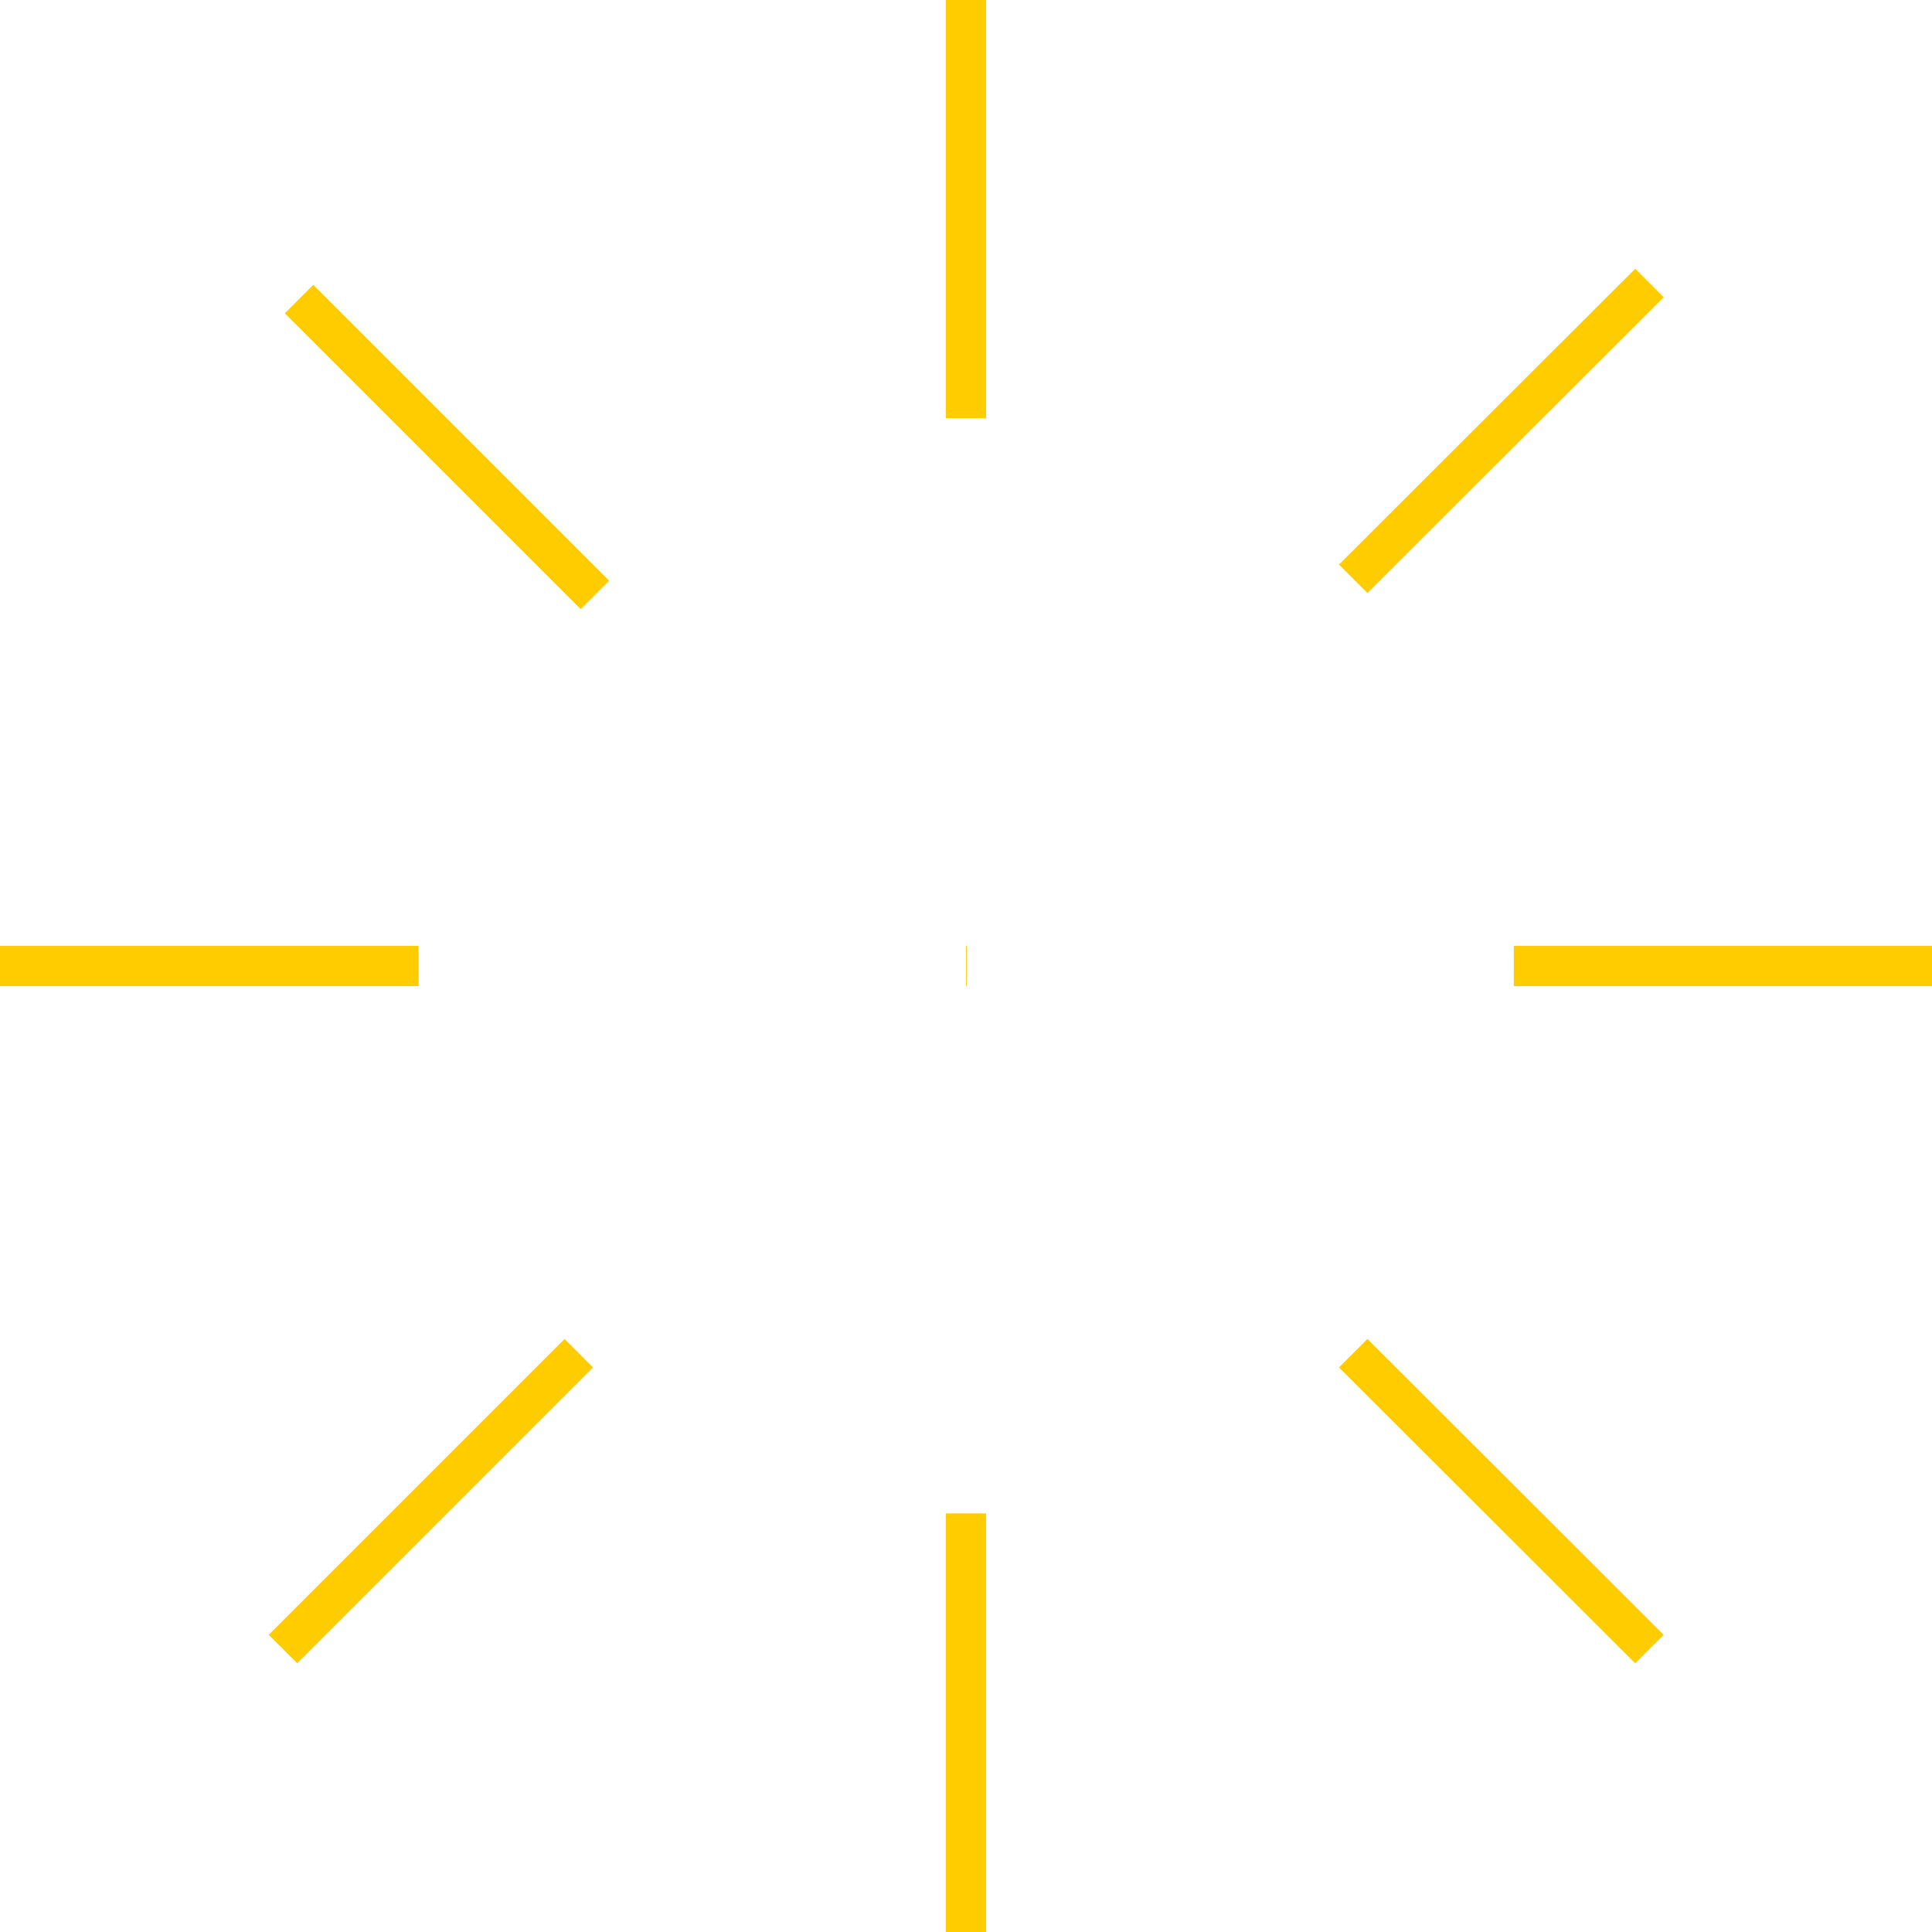 <svg width="48" height="48" viewBox="0 0 48 48" fill="none" xmlns="http://www.w3.org/2000/svg">
<g clip-path="url(#clip0_204_1754)">
<path d="M24 48V37.6" stroke="#FFCC00" stroke-miterlimit="10"/>
<path d="M24 10.39V0" stroke="#FFCC00" stroke-miterlimit="10"/>
<path d="M48 24H37.61" stroke="#FFCC00" stroke-miterlimit="10"/>
<path d="M24.01 24H24" stroke="#FFCC00" stroke-miterlimit="10"/>
<path d="M10.4 24H0" stroke="#FFCC00" stroke-miterlimit="10"/>
<path d="M24.01 24H24" stroke="#FFCC00" stroke-miterlimit="10"/>
<path d="M40.98 40.97L33.62 33.62" stroke="#FFCC00" stroke-miterlimit="10"/>
<path d="M24.01 24H24" stroke="#FFCC00" stroke-miterlimit="10"/>
<path d="M14.78 14.78L7.43 7.43" stroke="#FFCC00" stroke-miterlimit="10"/>
<path d="M40.98 7.03L33.62 14.38" stroke="#FFCC00" stroke-miterlimit="10"/>
<path d="M14.38 33.62L7.03 40.97" stroke="#FFCC00" stroke-miterlimit="10"/>
</g>
<defs>
<clipPath id="clip0_204_1754">
<rect width="48" height="48" fill="white"/>
</clipPath>
</defs>
</svg>

